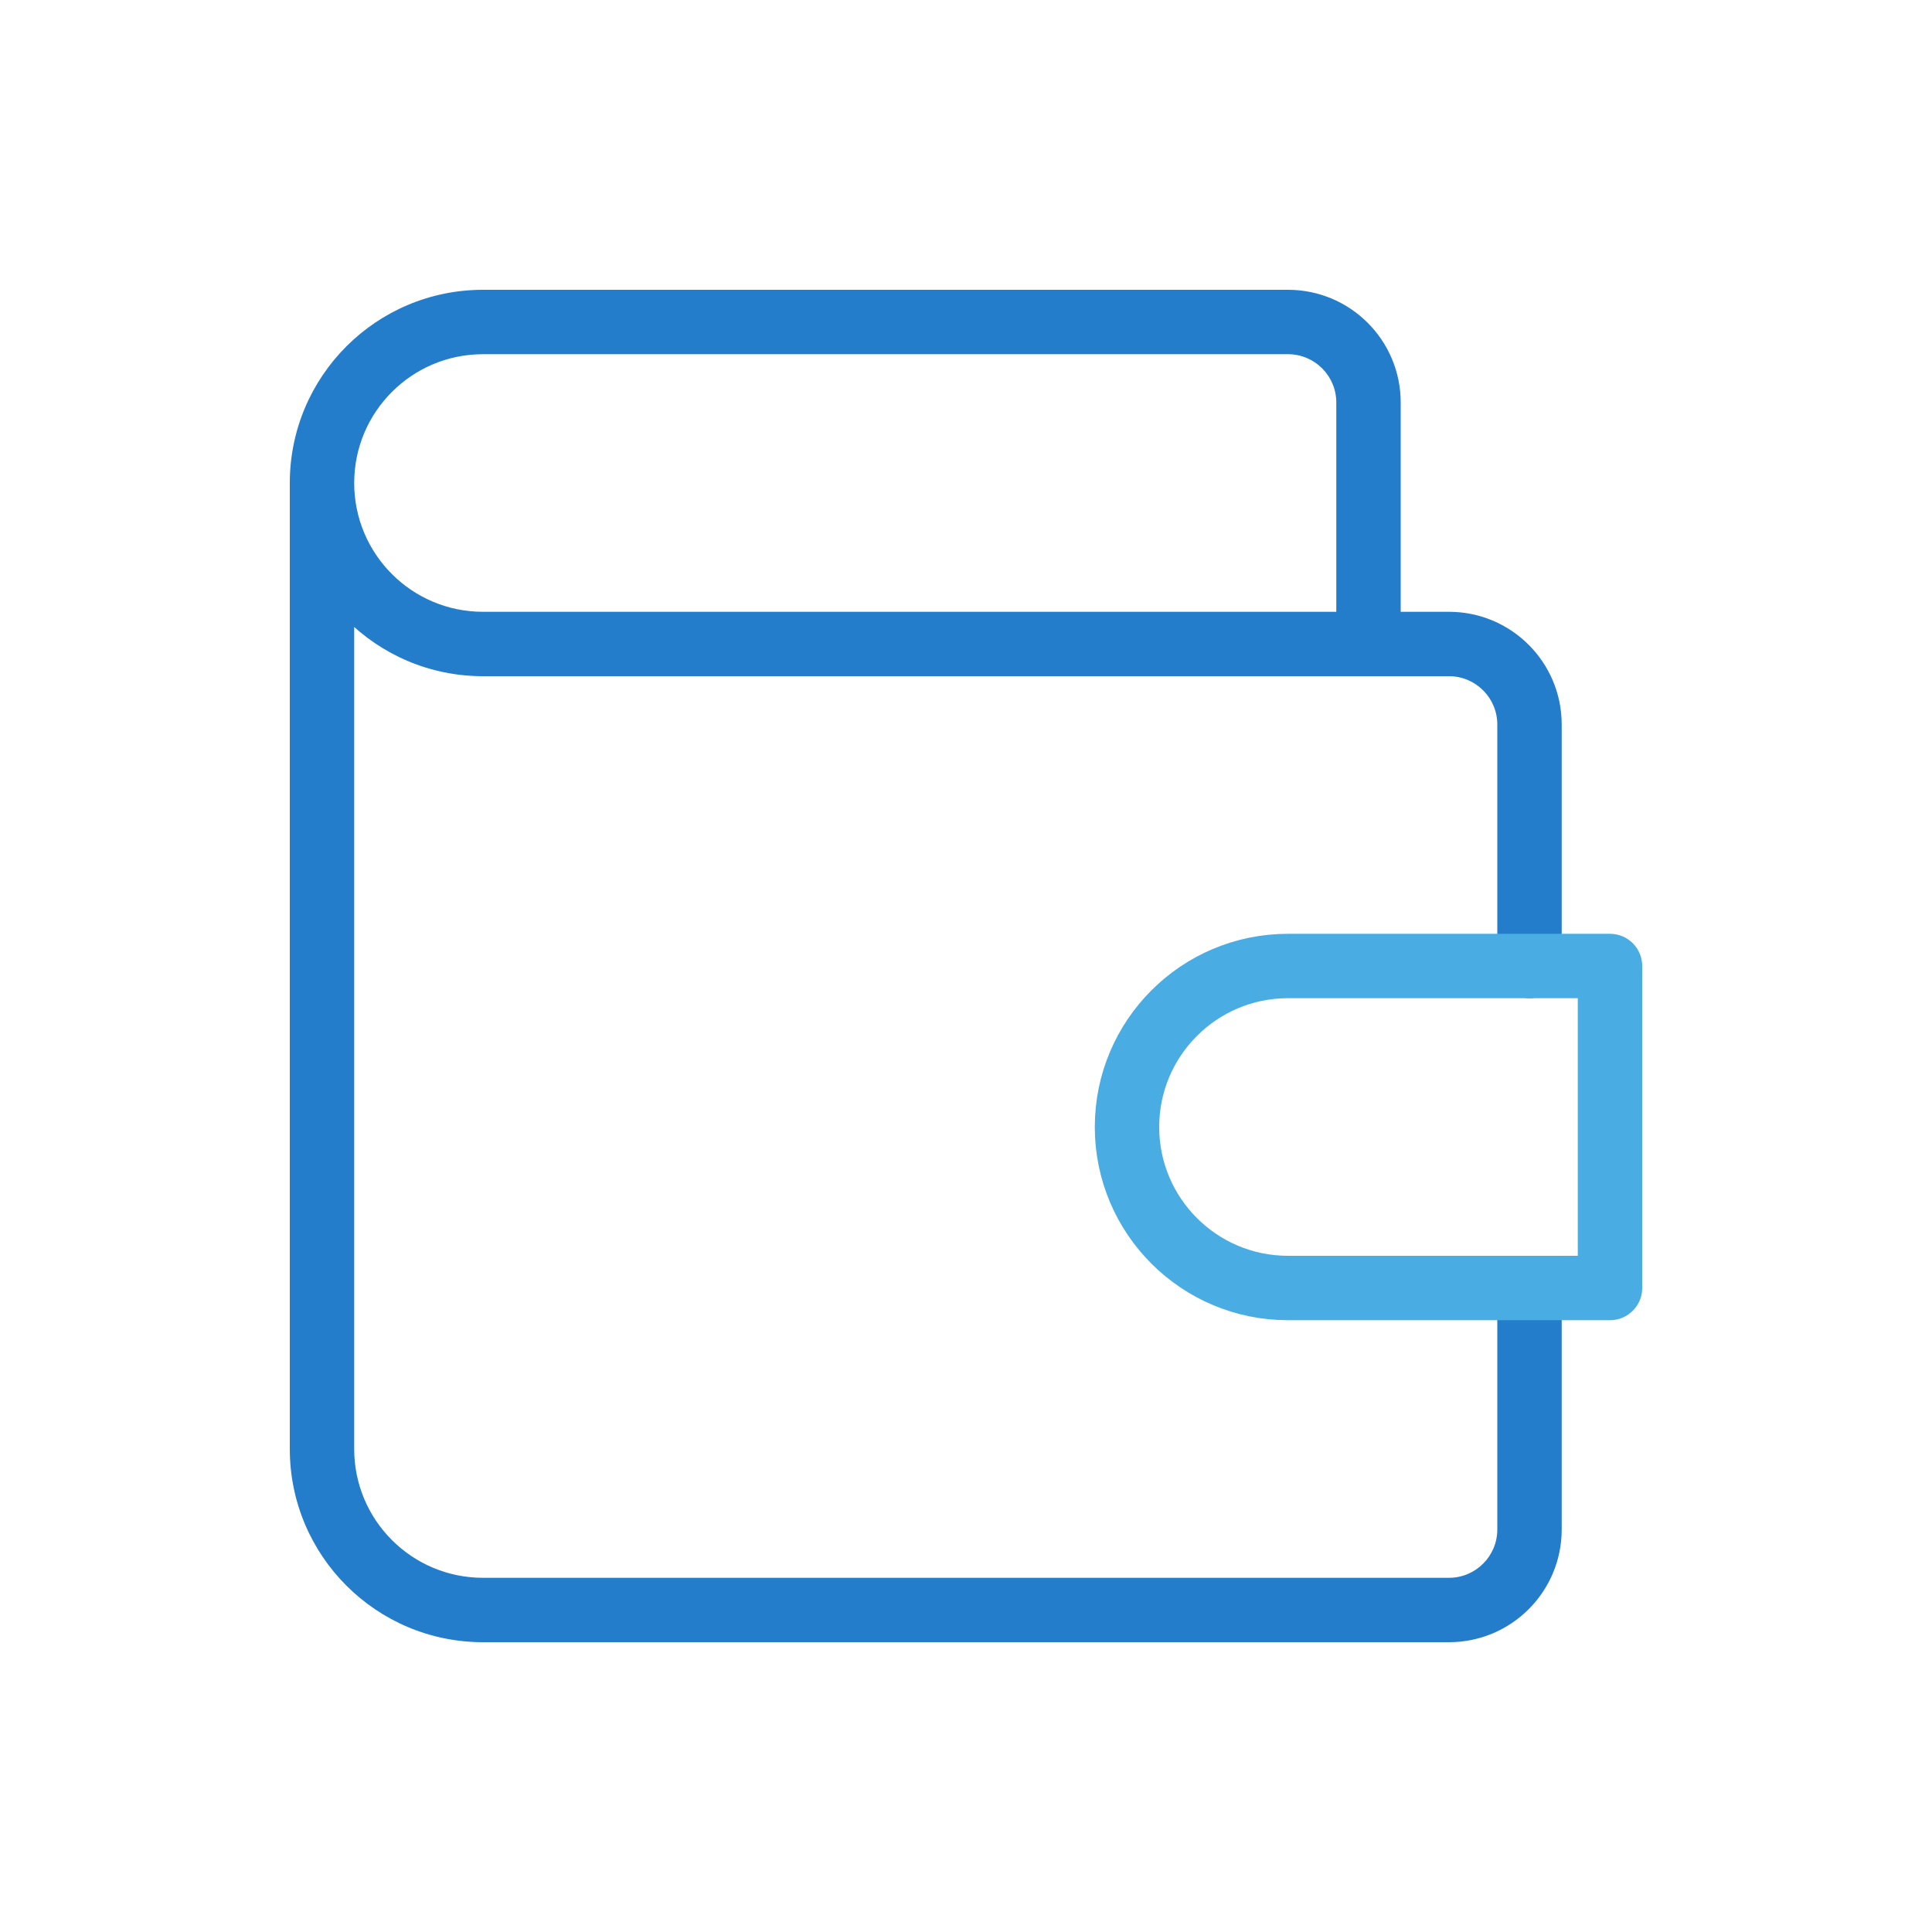 <svg width="60" height="60" viewBox="0 0 60 60" fill="none" xmlns="http://www.w3.org/2000/svg">
<path d="M41.5 20C41.5 20.552 41.948 21 42.5 21C43.052 21 43.5 20.552 43.5 20H41.5ZM46.5 30C46.5 30.552 46.948 31 47.5 31C48.052 31 48.5 30.552 48.5 30H46.5ZM48.5 40C48.5 39.448 48.052 39 47.5 39C46.948 39 46.5 39.448 46.5 40H48.5ZM11 15C11 14.448 10.552 14 10 14C9.448 14 9 14.448 9 15H11ZM43.5 20V12.5H41.5V20H43.5ZM43.5 12.5C43.5 10.567 41.933 9 40 9V11C40.828 11 41.5 11.672 41.5 12.5H43.5ZM40 9H15V11H40V9ZM15 9C11.686 9 9 11.686 9 15H11C11 12.791 12.791 11 15 11V9ZM9 15C9 18.314 11.686 21 15 21V19C12.791 19 11 17.209 11 15H9ZM15 21H45V19H15V21ZM45 21C45.828 21 46.5 21.672 46.5 22.5H48.5C48.5 20.567 46.933 19 45 19V21ZM46.5 22.5V30H48.5V22.5H46.5ZM46.5 40V47.5H48.5V40H46.5ZM46.5 47.5C46.5 48.328 45.828 49 45 49V51C46.933 51 48.5 49.433 48.5 47.5H46.5ZM45 49H15V51H45V49ZM15 49C12.791 49 11 47.209 11 45H9C9 48.314 11.686 51 15 51V49ZM11 45V15H9V45H11Z" fill="#247DCB"/>
<path d="M50 30V40H40C37.239 40 35 37.761 35 35C35 32.239 37.239 30 40 30H50" stroke="#49ADE3" stroke-width="2" stroke-linecap="round" stroke-linejoin="round"/>
</svg>
